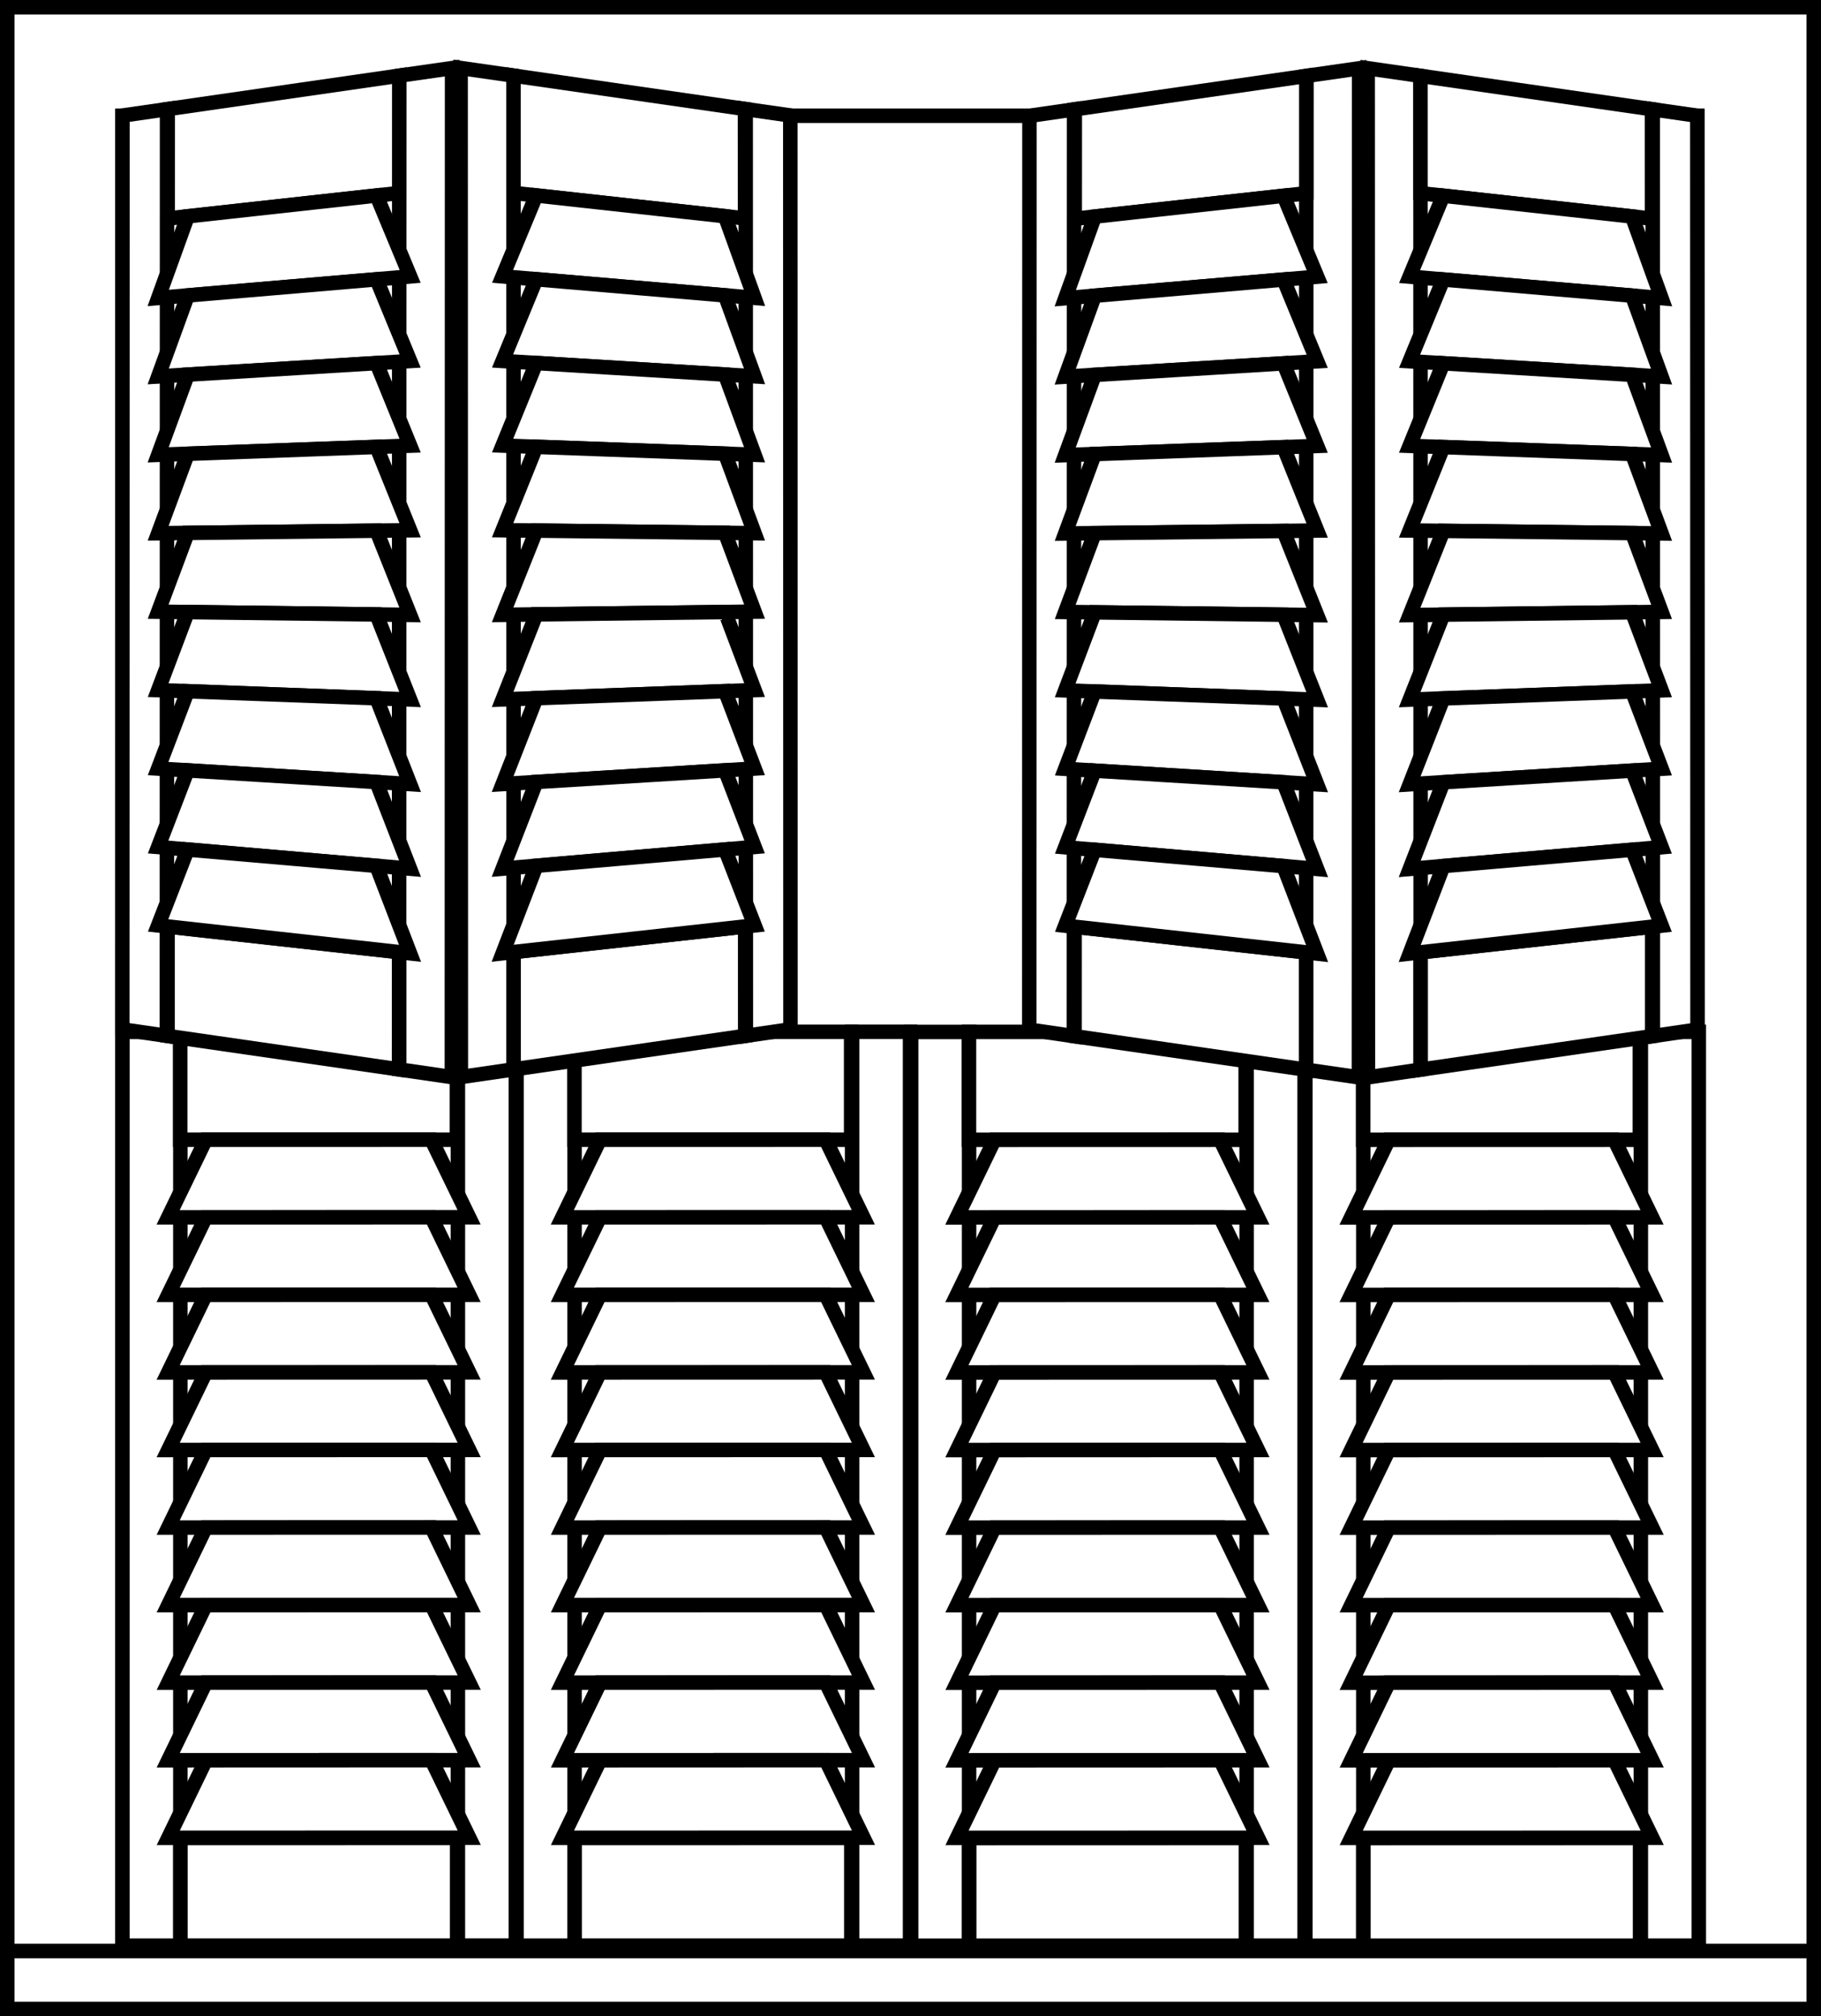 <?xml version="1.0" encoding="utf-8"?>
<!-- Generator: Adobe Illustrator 16.0.0, SVG Export Plug-In . SVG Version: 6.00 Build 0)  -->
<!DOCTYPE svg PUBLIC "-//W3C//DTD SVG 1.1//EN" "http://www.w3.org/Graphics/SVG/1.1/DTD/svg11.dtd">
<svg version="1.1" xmlns="http://www.w3.org/2000/svg" xmlns:xlink="http://www.w3.org/1999/xlink" x="0px" y="0px" viewBox="0 0 62.863 69.584" enable-background="new 0 0 62.863 69.584" xml:space="preserve">
<rect x="0" y="0" width="62.863" height="69.584" fill="#808080" stroke="none"/>
<g id="Layer_4">
	
		<rect x="0.25" y="0.25" fill="#FFFFFF" stroke="#000000" stroke-width="0.5" stroke-miterlimit="10" width="62.363" height="67.084"/>
	
		<rect x="4.229" y="3.994" fill="#FFFFFF" stroke="#000000" stroke-width="0.5" stroke-miterlimit="10" width="54.365" height="63.156"/>
	<rect x="0.25" y="67.334" fill="#FFFFFF" stroke="#000000" stroke-width="0.5" stroke-miterlimit="10" width="62.363" height="2"/>
	<g>
		<g>
			
				<rect x="45.062" y="35.615" fill="#FFFFFF" stroke="#000000" stroke-width="0.5" stroke-miterlimit="10" width="2.001" height="31.537"/>
			
				<rect x="56.644" y="35.612" fill="#FFFFFF" stroke="#000000" stroke-width="0.5" stroke-miterlimit="10" width="2.001" height="31.538"/>
			
				<rect x="47.059" y="35.613" fill="#FFFFFF" stroke="#000000" stroke-width="0.5" stroke-miterlimit="10" width="9.551" height="3.724"/>
			
				<rect x="47.066" y="63.428" fill="#FFFFFF" stroke="#000000" stroke-width="0.5" stroke-miterlimit="10" width="9.551" height="3.723"/>
			<polygon fill="#FFFFFF" stroke="#000000" stroke-width="0.5" stroke-miterlimit="10" points="57.03,42.012 46.64,42.015 
				47.938,39.338 55.73,39.336 			"/>
			<polygon fill="#FFFFFF" stroke="#000000" stroke-width="0.5" stroke-miterlimit="10" points="57.032,44.689 46.641,44.691 
				47.94,42.015 55.731,42.013 			"/>
			<polygon fill="#FFFFFF" stroke="#000000" stroke-width="0.5" stroke-miterlimit="10" points="57.032,47.365 46.642,47.368 
				47.94,44.691 55.731,44.689 			"/>
			<polygon fill="#FFFFFF" stroke="#000000" stroke-width="0.5" stroke-miterlimit="10" points="57.032,50.042 46.642,50.045 
				47.94,47.368 55.733,47.366 			"/>
			<polygon fill="#FFFFFF" stroke="#000000" stroke-width="0.5" stroke-miterlimit="10" points="57.034,52.719 46.644,52.722 
				47.942,50.045 55.733,50.042 			"/>
			<polygon fill="#FFFFFF" stroke="#000000" stroke-width="0.5" stroke-miterlimit="10" points="57.034,55.396 46.644,55.398 
				47.942,52.721 55.733,52.719 			"/>
			<polygon fill="#FFFFFF" stroke="#000000" stroke-width="0.5" stroke-miterlimit="10" points="57.035,58.072 46.644,58.075 
				47.942,55.397 55.735,55.396 			"/>
			<polygon fill="#FFFFFF" stroke="#000000" stroke-width="0.5" stroke-miterlimit="10" points="57.036,60.749 46.646,60.752 
				47.944,58.074 55.735,58.072 			"/>
			<polygon fill="#FFFFFF" stroke="#000000" stroke-width="0.5" stroke-miterlimit="10" points="57.036,63.426 46.646,63.429 
				47.944,60.752 55.735,60.749 			"/>
		</g>
		<g>
			
				<rect x="31.453" y="35.615" fill="#FFFFFF" stroke="#000000" stroke-width="0.5" stroke-miterlimit="10" width="2.001" height="31.537"/>
			
				<rect x="43.035" y="35.612" fill="#FFFFFF" stroke="#000000" stroke-width="0.5" stroke-miterlimit="10" width="2.001" height="31.538"/>
			
				<rect x="33.451" y="35.613" fill="#FFFFFF" stroke="#000000" stroke-width="0.5" stroke-miterlimit="10" width="9.551" height="3.724"/>
			
				<rect x="33.458" y="63.428" fill="#FFFFFF" stroke="#000000" stroke-width="0.5" stroke-miterlimit="10" width="9.551" height="3.723"/>
			<polygon fill="#FFFFFF" stroke="#000000" stroke-width="0.5" stroke-miterlimit="10" points="43.423,42.012 33.032,42.015 
				34.331,39.338 42.122,39.336 			"/>
			<polygon fill="#FFFFFF" stroke="#000000" stroke-width="0.5" stroke-miterlimit="10" points="43.423,44.689 33.032,44.691 
				34.331,42.015 42.123,42.013 			"/>
			<polygon fill="#FFFFFF" stroke="#000000" stroke-width="0.5" stroke-miterlimit="10" points="43.424,47.365 33.033,47.368 
				34.332,44.691 42.124,44.689 			"/>
			<polygon fill="#FFFFFF" stroke="#000000" stroke-width="0.5" stroke-miterlimit="10" points="43.425,50.042 33.034,50.045 
				34.333,47.368 42.124,47.366 			"/>
			<polygon fill="#FFFFFF" stroke="#000000" stroke-width="0.5" stroke-miterlimit="10" points="43.425,52.719 33.034,52.722 
				34.333,50.045 42.125,50.042 			"/>
			<polygon fill="#FFFFFF" stroke="#000000" stroke-width="0.5" stroke-miterlimit="10" points="43.426,55.396 33.035,55.398 
				34.334,52.721 42.126,52.719 			"/>
			<polygon fill="#FFFFFF" stroke="#000000" stroke-width="0.5" stroke-miterlimit="10" points="43.427,58.072 33.036,58.075 
				34.335,55.397 42.126,55.396 			"/>
			<polygon fill="#FFFFFF" stroke="#000000" stroke-width="0.5" stroke-miterlimit="10" points="43.427,60.749 33.036,60.752 
				34.335,58.074 42.127,58.072 			"/>
			<polygon fill="#FFFFFF" stroke="#000000" stroke-width="0.5" stroke-miterlimit="10" points="43.428,63.426 33.037,63.429 
				34.336,60.752 42.128,60.749 			"/>
		</g>
	</g>
	<g>
		<g>
			
				<rect x="17.833" y="35.613" fill="#FFFFFF" stroke="#000000" stroke-width="0.5" stroke-miterlimit="10" width="2.001" height="31.537"/>
			
				<rect x="29.415" y="35.61" fill="#FFFFFF" stroke="#000000" stroke-width="0.5" stroke-miterlimit="10" width="2.001" height="31.538"/>
			
				<rect x="19.831" y="35.611" fill="#FFFFFF" stroke="#000000" stroke-width="0.5" stroke-miterlimit="10" width="9.551" height="3.724"/>
			
				<rect x="19.837" y="63.426" fill="#FFFFFF" stroke="#000000" stroke-width="0.5" stroke-miterlimit="10" width="9.551" height="3.723"/>
			<polygon fill="#FFFFFF" stroke="#000000" stroke-width="0.5" stroke-miterlimit="10" points="29.802,42.01 19.411,42.013 
				20.71,39.336 28.502,39.334 			"/>
			<polygon fill="#FFFFFF" stroke="#000000" stroke-width="0.5" stroke-miterlimit="10" points="29.804,44.688 19.412,44.689 
				20.712,42.013 28.503,42.011 			"/>
			<polygon fill="#FFFFFF" stroke="#000000" stroke-width="0.5" stroke-miterlimit="10" points="29.804,47.363 19.413,47.366 
				20.712,44.689 28.503,44.688 			"/>
			<polygon fill="#FFFFFF" stroke="#000000" stroke-width="0.5" stroke-miterlimit="10" points="29.804,50.04 19.413,50.043 
				20.712,47.366 28.505,47.364 			"/>
			<polygon fill="#FFFFFF" stroke="#000000" stroke-width="0.5" stroke-miterlimit="10" points="29.806,52.717 19.415,52.72 
				20.714,50.043 28.505,50.04 			"/>
			<polygon fill="#FFFFFF" stroke="#000000" stroke-width="0.5" stroke-miterlimit="10" points="29.806,55.394 19.415,55.396 
				20.714,52.719 28.505,52.717 			"/>
			<polygon fill="#FFFFFF" stroke="#000000" stroke-width="0.5" stroke-miterlimit="10" points="29.807,58.07 19.415,58.073 
				20.714,55.396 28.507,55.395 			"/>
			<polygon fill="#FFFFFF" stroke="#000000" stroke-width="0.5" stroke-miterlimit="10" points="29.808,60.747 19.417,60.75 
				20.716,58.072 28.507,58.07 			"/>
			<polygon fill="#FFFFFF" stroke="#000000" stroke-width="0.5" stroke-miterlimit="10" points="29.808,63.424 19.417,63.427 
				20.716,60.75 28.507,60.747 			"/>
		</g>
		<g>
			
				<rect x="4.225" y="35.613" fill="#FFFFFF" stroke="#000000" stroke-width="0.5" stroke-miterlimit="10" width="2.001" height="31.537"/>
			
				<rect x="15.807" y="35.61" fill="#FFFFFF" stroke="#000000" stroke-width="0.5" stroke-miterlimit="10" width="2.001" height="31.538"/>
			
				<rect x="6.222" y="35.611" fill="#FFFFFF" stroke="#000000" stroke-width="0.5" stroke-miterlimit="10" width="9.551" height="3.724"/>
			
				<rect x="6.229" y="63.426" fill="#FFFFFF" stroke="#000000" stroke-width="0.5" stroke-miterlimit="10" width="9.551" height="3.723"/>
			<polygon fill="#FFFFFF" stroke="#000000" stroke-width="0.5" stroke-miterlimit="10" points="16.194,42.01 5.804,42.013 
				7.103,39.336 14.894,39.334 			"/>
			<polygon fill="#FFFFFF" stroke="#000000" stroke-width="0.5" stroke-miterlimit="10" points="16.194,44.688 5.804,44.689 
				7.103,42.013 14.895,42.011 			"/>
			<polygon fill="#FFFFFF" stroke="#000000" stroke-width="0.5" stroke-miterlimit="10" points="16.195,47.363 5.805,47.366 
				7.104,44.689 14.896,44.688 			"/>
			<polygon fill="#FFFFFF" stroke="#000000" stroke-width="0.5" stroke-miterlimit="10" points="16.196,50.04 5.806,50.043 
				7.104,47.366 14.896,47.364 			"/>
			<polygon fill="#FFFFFF" stroke="#000000" stroke-width="0.5" stroke-miterlimit="10" points="16.196,52.717 5.806,52.72 
				7.104,50.043 14.896,50.04 			"/>
			<polygon fill="#FFFFFF" stroke="#000000" stroke-width="0.5" stroke-miterlimit="10" points="16.197,55.394 5.807,55.396 
				7.105,52.719 14.897,52.717 			"/>
			<polygon fill="#FFFFFF" stroke="#000000" stroke-width="0.5" stroke-miterlimit="10" points="16.198,58.07 5.808,58.073 
				7.106,55.396 14.897,55.395 			"/>
			<polygon fill="#FFFFFF" stroke="#000000" stroke-width="0.5" stroke-miterlimit="10" points="16.198,60.747 5.808,60.75 
				7.106,58.072 14.898,58.07 			"/>
			<polygon fill="#FFFFFF" stroke="#000000" stroke-width="0.5" stroke-miterlimit="10" points="16.199,63.424 5.809,63.427 
				7.107,60.75 14.899,60.747 			"/>
		</g>
	</g>
	<g>
		<g>
			<polygon fill="#FFFFFF" stroke="#000000" stroke-width="0.5" stroke-miterlimit="10" points="17.731,36.906 15.909,37.17 
				15.901,2.347 17.726,2.609 			"/>
			<polygon fill="#FFFFFF" stroke="#000000" stroke-width="0.5" stroke-miterlimit="10" points="27.288,35.525 25.748,35.748 
				25.742,3.765 27.282,3.985 			"/>
			<polygon fill="#FFFFFF" stroke="#000000" stroke-width="0.5" stroke-miterlimit="10" points="25.72,7.538 17.726,6.659 
				17.726,2.609 25.718,3.761 			"/>
			<polygon fill="#FFFFFF" stroke="#000000" stroke-width="0.5" stroke-miterlimit="10" points="25.725,35.75 17.731,36.906 
				17.731,32.857 25.724,31.974 			"/>
			<polygon fill="#FFFFFF" stroke="#000000" stroke-width="0.5" stroke-miterlimit="10" points="26.046,10.28 17.349,9.538 
				18.51,6.745 25.028,7.462 			"/>
			<polygon fill="#FFFFFF" stroke="#000000" stroke-width="0.5" stroke-miterlimit="10" points="26.047,12.988 17.349,12.458 
				18.511,9.638 25.028,10.194 			"/>
			<polygon fill="#FFFFFF" stroke="#000000" stroke-width="0.5" stroke-miterlimit="10" points="26.048,15.695 17.35,15.378 
				18.511,12.529 25.029,12.927 			"/>
			<polygon fill="#FFFFFF" stroke="#000000" stroke-width="0.5" stroke-miterlimit="10" points="26.048,18.402 17.351,18.299 
				18.511,15.421 25.03,15.658 			"/>
			<polygon fill="#FFFFFF" stroke="#000000" stroke-width="0.5" stroke-miterlimit="10" points="26.048,21.109 17.351,21.219 
				18.513,18.312 25.03,18.39 			"/>
			<polygon fill="#FFFFFF" stroke="#000000" stroke-width="0.5" stroke-miterlimit="10" points="26.049,23.816 17.351,24.139 
				18.513,21.203 25.03,21.122 			"/>
			<polygon fill="#FFFFFF" stroke="#000000" stroke-width="0.5" stroke-miterlimit="10" points="26.05,26.523 17.352,27.06 
				18.513,24.096 25.032,23.854 			"/>
			<polygon fill="#FFFFFF" stroke="#000000" stroke-width="0.5" stroke-miterlimit="10" points="26.05,29.23 17.353,29.979 
				18.515,26.987 25.032,26.586 			"/>
			<polygon fill="#FFFFFF" stroke="#000000" stroke-width="0.5" stroke-miterlimit="10" points="26.051,31.938 17.353,32.899 
				18.515,29.88 25.032,29.317 			"/>
		</g>
		<g>
			<polygon fill="#FFFFFF" stroke="#000000" stroke-width="0.5" stroke-miterlimit="10" points="13.776,36.908 15.599,37.173 
				15.606,2.35 13.783,2.611 			"/>
			<polygon fill="#FFFFFF" stroke="#000000" stroke-width="0.5" stroke-miterlimit="10" points="4.221,35.527 5.761,35.75 
				5.767,3.767 4.227,3.988 			"/>
			<polygon fill="#FFFFFF" stroke="#000000" stroke-width="0.5" stroke-miterlimit="10" points="5.789,7.541 13.782,6.661 
				13.783,2.611 5.79,3.764 			"/>
			<polygon fill="#FFFFFF" stroke="#000000" stroke-width="0.5" stroke-miterlimit="10" points="5.784,35.753 13.776,36.908 
				13.777,32.86 5.784,31.976 			"/>
			<polygon fill="#FFFFFF" stroke="#000000" stroke-width="0.5" stroke-miterlimit="10" points="5.462,10.283 14.16,9.54 
				12.999,6.747 6.48,7.465 			"/>
			<polygon fill="#FFFFFF" stroke="#000000" stroke-width="0.5" stroke-miterlimit="10" points="5.462,12.991 14.159,12.46 
				12.998,9.64 6.479,10.196 			"/>
			<polygon fill="#FFFFFF" stroke="#000000" stroke-width="0.5" stroke-miterlimit="10" points="5.461,15.697 14.159,15.381 
				12.997,12.531 6.479,12.929 			"/>
			<polygon fill="#FFFFFF" stroke="#000000" stroke-width="0.5" stroke-miterlimit="10" points="5.46,18.404 14.158,18.301 
				12.997,15.424 6.479,15.661 			"/>
			<polygon fill="#FFFFFF" stroke="#000000" stroke-width="0.5" stroke-miterlimit="10" points="5.46,21.111 14.157,21.222 
				12.996,18.315 6.478,18.392 			"/>
			<polygon fill="#FFFFFF" stroke="#000000" stroke-width="0.5" stroke-miterlimit="10" points="5.46,23.818 14.157,24.142 
				12.995,21.206 6.478,21.124 			"/>
			<polygon fill="#FFFFFF" stroke="#000000" stroke-width="0.5" stroke-miterlimit="10" points="5.458,26.525 14.157,27.062 
				12.995,24.098 6.477,23.857 			"/>
			<polygon fill="#FFFFFF" stroke="#000000" stroke-width="0.5" stroke-miterlimit="10" points="5.458,29.232 14.155,29.981 
				12.994,26.989 6.476,26.588 			"/>
			<polygon fill="#FFFFFF" stroke="#000000" stroke-width="0.5" stroke-miterlimit="10" points="5.458,31.939 14.155,32.902 
				12.993,29.882 6.476,29.32 			"/>
		</g>
	</g>
	<g>
		<g>
			<polygon fill="#FFFFFF" stroke="#000000" stroke-width="0.5" stroke-miterlimit="10" points="49.044,36.915 47.222,37.18 
				47.214,2.355 49.037,2.618 			"/>
			<polygon fill="#FFFFFF" stroke="#000000" stroke-width="0.5" stroke-miterlimit="10" points="58.6,35.533 57.06,35.757 
				57.054,3.773 58.594,3.994 			"/>
			<polygon fill="#FFFFFF" stroke="#000000" stroke-width="0.5" stroke-miterlimit="10" points="57.031,7.547 49.038,6.668 
				49.037,2.618 57.03,3.77 			"/>
			<polygon fill="#FFFFFF" stroke="#000000" stroke-width="0.5" stroke-miterlimit="10" points="57.036,35.76 49.044,36.915 
				49.043,32.866 57.036,31.982 			"/>
			<polygon fill="#FFFFFF" stroke="#000000" stroke-width="0.5" stroke-miterlimit="10" points="57.358,10.289 48.66,9.547 
				49.821,6.754 56.34,7.471 			"/>
			<polygon fill="#FFFFFF" stroke="#000000" stroke-width="0.5" stroke-miterlimit="10" points="57.358,12.997 48.661,12.467 
				49.822,9.646 56.341,10.203 			"/>
			<polygon fill="#FFFFFF" stroke="#000000" stroke-width="0.5" stroke-miterlimit="10" points="57.359,15.704 48.661,15.387 
				49.823,12.538 56.341,12.936 			"/>
			<polygon fill="#FFFFFF" stroke="#000000" stroke-width="0.5" stroke-miterlimit="10" points="57.36,18.411 48.662,18.308 
				49.823,15.43 56.342,15.667 			"/>
			<polygon fill="#FFFFFF" stroke="#000000" stroke-width="0.5" stroke-miterlimit="10" points="57.36,21.118 48.663,21.228 
				49.824,18.321 56.343,18.398 			"/>
			<polygon fill="#FFFFFF" stroke="#000000" stroke-width="0.5" stroke-miterlimit="10" points="57.36,23.825 48.663,24.147 
				49.825,21.212 56.343,21.131 			"/>
			<polygon fill="#FFFFFF" stroke="#000000" stroke-width="0.5" stroke-miterlimit="10" points="57.362,26.532 48.663,27.068 
				49.825,24.104 56.344,23.863 			"/>
			<polygon fill="#FFFFFF" stroke="#000000" stroke-width="0.5" stroke-miterlimit="10" points="57.362,29.239 48.665,29.988 
				49.826,26.996 56.345,26.595 			"/>
			<polygon fill="#FFFFFF" stroke="#000000" stroke-width="0.5" stroke-miterlimit="10" points="57.362,31.946 48.665,32.908 
				49.827,29.889 56.345,29.326 			"/>
		</g>
		<g>
			<polygon fill="#FFFFFF" stroke="#000000" stroke-width="0.5" stroke-miterlimit="10" points="45.089,36.918 46.911,37.182 
				46.919,2.358 45.095,2.62 			"/>
			<polygon fill="#FFFFFF" stroke="#000000" stroke-width="0.5" stroke-miterlimit="10" points="35.532,35.536 37.072,35.76 
				37.078,3.775 35.538,3.997 			"/>
			<polygon fill="#FFFFFF" stroke="#000000" stroke-width="0.5" stroke-miterlimit="10" points="37.101,7.55 45.095,6.67 
				45.095,2.62 37.103,3.772 			"/>
			<polygon fill="#FFFFFF" stroke="#000000" stroke-width="0.5" stroke-miterlimit="10" points="37.096,35.762 45.089,36.918 
				45.089,32.869 37.097,31.984 			"/>
			<polygon fill="#FFFFFF" stroke="#000000" stroke-width="0.5" stroke-miterlimit="10" points="36.774,10.292 45.472,9.549 
				44.311,6.756 37.792,7.474 			"/>
			<polygon fill="#FFFFFF" stroke="#000000" stroke-width="0.5" stroke-miterlimit="10" points="36.773,13 45.472,12.469 
				44.31,9.648 37.792,10.205 			"/>
			<polygon fill="#FFFFFF" stroke="#000000" stroke-width="0.5" stroke-miterlimit="10" points="36.772,15.706 45.471,15.39 
				44.31,12.54 37.791,12.938 			"/>
			<polygon fill="#FFFFFF" stroke="#000000" stroke-width="0.5" stroke-miterlimit="10" points="36.772,18.413 45.47,18.31 
				44.31,15.433 37.79,15.67 			"/>
			<polygon fill="#FFFFFF" stroke="#000000" stroke-width="0.5" stroke-miterlimit="10" points="36.772,21.12 45.47,21.23 
				44.308,18.324 37.79,18.4 			"/>
			<polygon fill="#FFFFFF" stroke="#000000" stroke-width="0.5" stroke-miterlimit="10" points="36.771,23.827 45.47,24.15 
				44.308,21.215 37.79,21.133 			"/>
			<polygon fill="#FFFFFF" stroke="#000000" stroke-width="0.5" stroke-miterlimit="10" points="36.771,26.534 45.469,27.07 
				44.308,24.106 37.788,23.866 			"/>
			<polygon fill="#FFFFFF" stroke="#000000" stroke-width="0.5" stroke-miterlimit="10" points="36.771,29.241 45.468,29.99 
				44.306,26.998 37.788,26.597 			"/>
			<polygon fill="#FFFFFF" stroke="#000000" stroke-width="0.5" stroke-miterlimit="10" points="36.77,31.948 45.468,32.911 
				44.306,29.891 37.788,29.329 			"/>
		</g>
	</g>
</g>
</svg>
